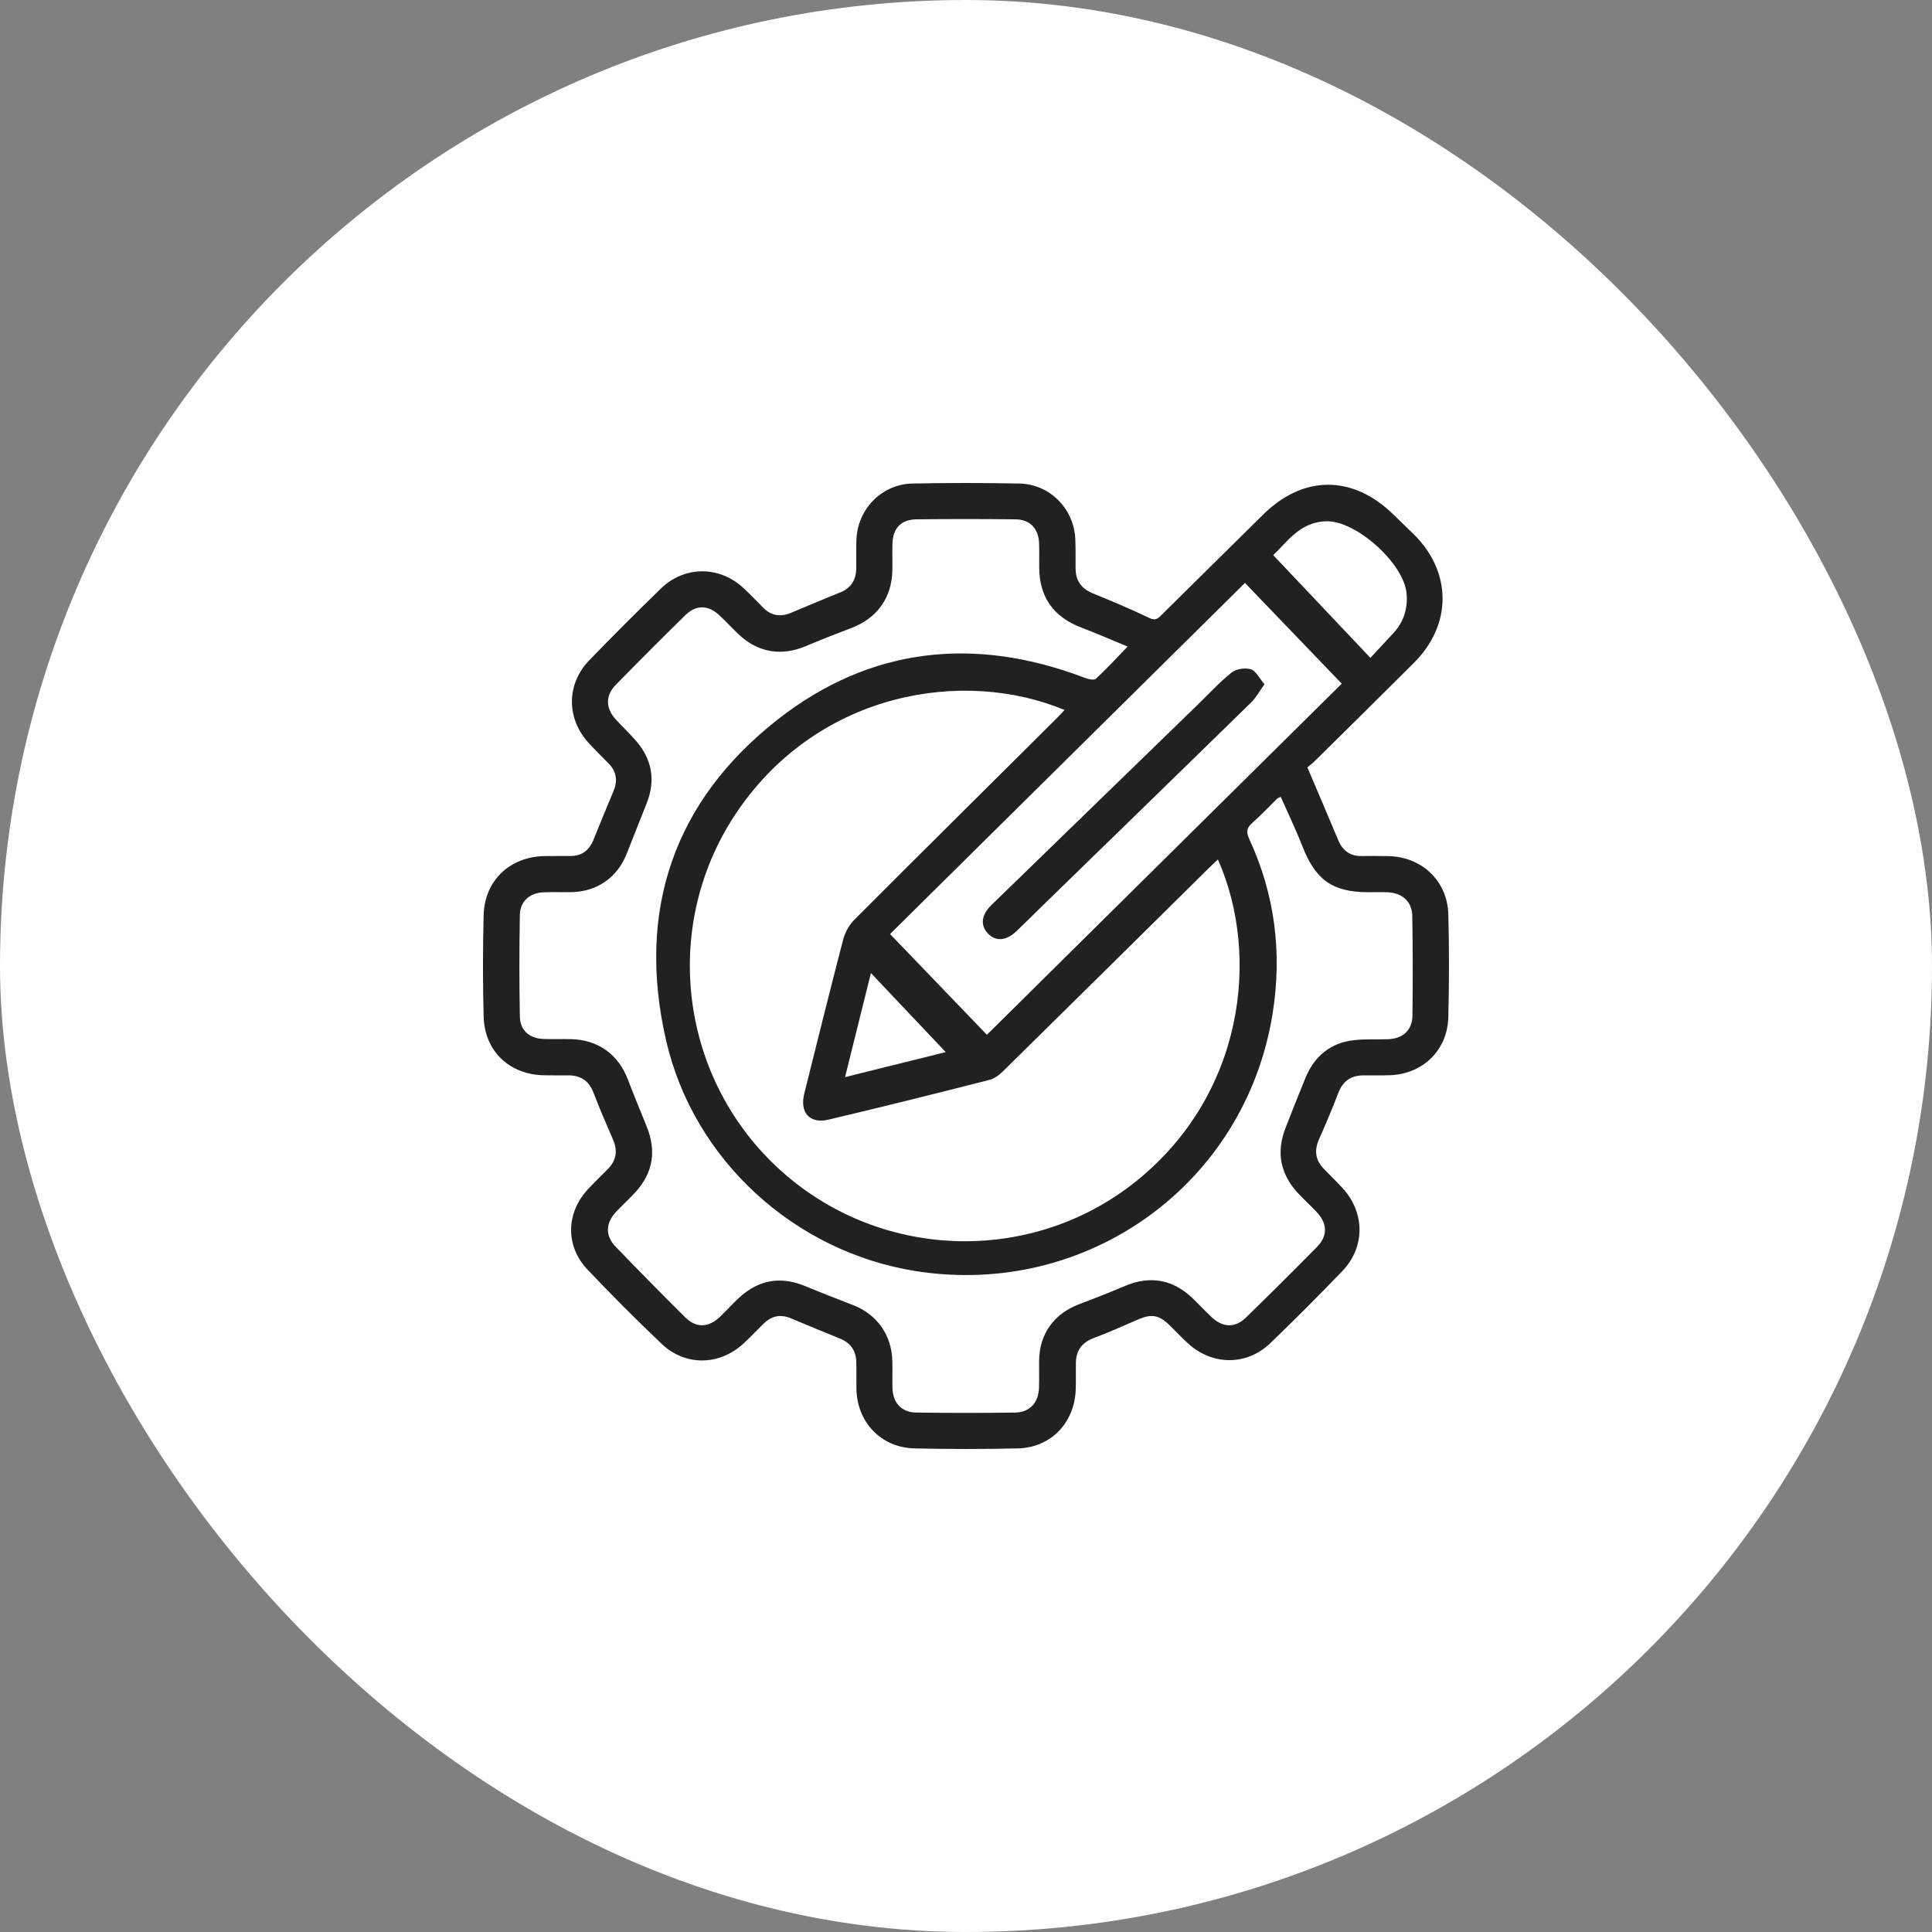 <svg width="80" height="80" viewBox="0 0 80 80" fill="none" xmlns="http://www.w3.org/2000/svg">
<rect x="0" y="0" width="80" height="80" fill="#808080" stroke="none"/>
<rect width="80" height="80" rx="40" fill="white"/>
<g clip-path="url(#clip0_1249_3572)">
<path d="M54.138 31.779C54.594 32.855 55.01 33.823 55.416 34.795C55.599 35.233 55.912 35.453 56.387 35.447C56.759 35.444 57.133 35.44 57.505 35.45C58.886 35.486 59.936 36.484 59.972 37.863C60.01 39.278 60.007 40.696 59.972 42.112C59.94 43.482 58.926 44.468 57.56 44.522C57.188 44.537 56.814 44.524 56.441 44.529C55.936 44.535 55.603 44.77 55.417 45.254C55.168 45.907 54.894 46.549 54.612 47.19C54.414 47.641 54.469 48.035 54.809 48.39C55.067 48.659 55.335 48.919 55.589 49.193C56.529 50.212 56.536 51.645 55.572 52.645C54.6 53.652 53.612 54.644 52.604 55.615C51.623 56.558 50.202 56.549 49.194 55.628C48.93 55.388 48.687 55.123 48.43 54.875C47.987 54.444 47.679 54.397 47.128 54.636C46.517 54.904 45.906 55.172 45.283 55.409C44.8 55.592 44.558 55.919 44.55 56.427C44.544 56.8 44.557 57.175 44.543 57.548C44.493 58.918 43.509 59.942 42.15 59.975C40.721 60.008 39.29 60.007 37.861 59.975C36.483 59.943 35.485 58.888 35.462 57.505C35.455 57.132 35.468 56.758 35.457 56.385C35.442 55.919 35.215 55.6 34.775 55.424C34.099 55.153 33.426 54.873 32.754 54.59C32.334 54.413 31.964 54.479 31.639 54.792C31.348 55.073 31.073 55.371 30.774 55.643C29.78 56.552 28.376 56.574 27.399 55.647C26.351 54.651 25.33 53.626 24.333 52.578C23.395 51.59 23.432 50.205 24.372 49.215C24.628 48.944 24.895 48.682 25.159 48.419C25.522 48.058 25.587 47.651 25.381 47.182C25.102 46.542 24.826 45.899 24.576 45.247C24.39 44.761 24.053 44.533 23.548 44.528C23.191 44.524 22.833 44.534 22.475 44.523C21.076 44.478 20.066 43.511 20.027 42.103C19.989 40.703 19.99 39.302 20.026 37.902C20.062 36.463 21.109 35.474 22.548 35.449C22.905 35.443 23.263 35.447 23.62 35.446C24.098 35.446 24.402 35.207 24.576 34.77C24.848 34.092 25.128 33.419 25.408 32.746C25.581 32.331 25.529 31.955 25.215 31.628C24.936 31.336 24.642 31.058 24.369 30.758C23.448 29.746 23.45 28.325 24.398 27.344C25.371 26.338 26.36 25.346 27.364 24.373C28.356 23.412 29.809 23.424 30.809 24.371C31.081 24.626 31.338 24.897 31.601 25.163C31.937 25.501 32.324 25.555 32.754 25.376C33.427 25.097 34.097 24.807 34.774 24.539C35.239 24.354 35.45 24.017 35.455 23.532C35.459 23.143 35.449 22.753 35.462 22.365C35.501 21.089 36.507 20.048 37.781 20.022C39.257 19.992 40.734 19.993 42.209 20.022C43.469 20.047 44.467 21.059 44.526 22.317C44.544 22.721 44.534 23.125 44.537 23.531C44.539 24.039 44.771 24.373 45.248 24.568C46.037 24.891 46.824 25.22 47.592 25.59C47.873 25.726 47.982 25.578 48.134 25.427C49.528 24.05 50.92 22.671 52.316 21.297C53.976 19.666 56.007 19.665 57.682 21.29C57.962 21.561 58.242 21.83 58.52 22.102C60.123 23.667 60.142 25.852 58.552 27.442C57.189 28.805 55.813 30.158 54.442 31.513C54.332 31.622 54.206 31.715 54.134 31.778L54.138 31.779ZM53.038 32.993C52.941 33.039 52.908 33.047 52.888 33.067C52.544 33.404 52.215 33.759 51.853 34.075C51.609 34.287 51.6 34.463 51.733 34.752C52.796 37.05 53.093 39.468 52.699 41.952C51.579 49.028 45.023 53.753 37.927 52.634C32.932 51.846 28.727 48.063 27.582 43.084C26.351 37.731 27.886 33.176 32.206 29.791C36.042 26.786 40.372 26.332 44.925 28.07C45.066 28.124 45.303 28.177 45.38 28.105C45.821 27.699 46.227 27.253 46.693 26.773C46.029 26.499 45.406 26.227 44.772 25.985C43.622 25.545 43.037 24.723 43.031 23.498C43.028 23.172 43.037 22.845 43.028 22.518C43.011 21.895 42.662 21.511 42.05 21.504C40.682 21.489 39.315 21.489 37.947 21.504C37.318 21.511 36.973 21.872 36.955 22.498C36.944 22.871 36.958 23.245 36.95 23.618C36.929 24.751 36.319 25.599 35.257 26.002C34.619 26.244 33.984 26.494 33.356 26.759C32.343 27.186 31.361 27.015 30.563 26.246C30.294 25.988 30.042 25.711 29.767 25.459C29.324 25.053 28.822 25.041 28.393 25.459C27.416 26.416 26.449 27.385 25.492 28.364C25.066 28.799 25.076 29.325 25.488 29.78C25.77 30.092 26.081 30.376 26.353 30.696C27.007 31.462 27.148 32.324 26.777 33.265C26.505 33.959 26.223 34.649 25.953 35.343C25.57 36.33 24.726 36.924 23.657 36.942C23.268 36.95 22.879 36.93 22.492 36.95C21.925 36.98 21.536 37.324 21.526 37.889C21.5 39.289 21.5 40.691 21.526 42.092C21.537 42.664 21.922 42.998 22.492 43.02C22.879 43.037 23.269 43.019 23.657 43.029C24.772 43.058 25.604 43.663 26.001 44.705C26.25 45.358 26.518 46.003 26.78 46.65C27.187 47.657 27.042 48.569 26.305 49.373C26.043 49.66 25.751 49.918 25.488 50.204C25.073 50.655 25.063 51.181 25.487 51.619C26.439 52.604 27.398 53.58 28.369 54.544C28.826 54.998 29.335 54.981 29.81 54.529C30.081 54.272 30.328 53.991 30.602 53.738C31.4 53.002 32.304 52.833 33.315 53.245C33.975 53.515 34.638 53.779 35.305 54.034C36.307 54.417 36.923 55.27 36.95 56.356C36.96 56.729 36.945 57.103 36.955 57.476C36.972 58.088 37.33 58.483 37.938 58.491C39.306 58.51 40.674 58.511 42.041 58.491C42.642 58.482 43.005 58.075 43.023 57.468C43.034 57.095 43.023 56.72 43.027 56.347C43.039 55.234 43.642 54.399 44.691 54.002C45.329 53.762 45.965 53.51 46.593 53.245C47.624 52.811 48.569 52.976 49.381 53.757C49.65 54.015 49.903 54.291 50.176 54.545C50.638 54.976 51.141 54.995 51.585 54.563C52.578 53.598 53.56 52.622 54.53 51.637C54.984 51.178 54.97 50.666 54.524 50.191C54.259 49.907 53.965 49.649 53.705 49.359C53.008 48.581 52.847 47.694 53.226 46.717C53.495 46.022 53.772 45.33 54.054 44.64C54.427 43.729 55.095 43.178 56.079 43.069C56.54 43.018 57.01 43.05 57.476 43.032C58.096 43.008 58.48 42.656 58.487 42.046C58.502 40.676 58.502 39.306 58.48 37.937C58.47 37.333 58.072 36.975 57.461 36.947C57.197 36.936 56.932 36.945 56.668 36.945C55.179 36.945 54.474 36.438 53.927 35.037C53.658 34.347 53.334 33.677 53.034 32.997L53.038 32.993ZM50.43 35.587C50.299 35.713 50.176 35.827 50.056 35.945C47.235 38.733 44.416 41.522 41.589 44.304C41.418 44.473 41.209 44.655 40.987 44.712C38.762 45.28 36.533 45.836 34.299 46.363C33.529 46.546 33.108 46.065 33.302 45.289C33.833 43.164 34.358 41.036 34.911 38.916C34.988 38.618 35.157 38.306 35.374 38.089C38.153 35.303 40.949 32.534 43.738 29.76C43.852 29.648 43.959 29.529 44.082 29.399C39.901 27.657 33.93 28.644 30.554 33.565C27.372 38.201 28.076 44.499 32.182 48.335C36.303 52.184 42.658 52.435 47.045 48.913C51.5 45.335 52.202 39.585 50.431 35.587H50.43ZM51.553 24.137C46.579 29.057 41.666 33.918 36.855 38.677C38.209 40.084 39.528 41.457 40.866 42.848C45.793 37.973 50.706 33.112 55.559 28.309C54.219 26.914 52.907 25.547 51.551 24.137H51.553ZM56.745 27.243C57.102 26.858 57.383 26.548 57.672 26.244C58.115 25.776 58.298 25.222 58.244 24.581C58.142 23.347 56.19 21.583 54.958 21.585C53.843 21.587 53.308 22.435 52.722 22.987C54.057 24.398 55.365 25.782 56.747 27.242L56.745 27.243ZM34.991 44.602C36.478 44.232 37.88 43.884 39.161 43.566C38.147 42.494 37.119 41.408 36.063 40.291C35.706 41.73 35.358 43.124 34.992 44.6L34.991 44.602Z" fill="#212121"/>
<path d="M52.36 28.333C52.145 28.631 52.007 28.892 51.806 29.088C48.94 31.89 46.067 34.683 43.195 37.478C42.828 37.837 42.465 38.199 42.095 38.553C41.668 38.962 41.238 38.996 40.91 38.655C40.585 38.317 40.63 37.885 41.054 37.474C43.894 34.713 46.737 31.954 49.579 29.195C50.048 28.741 50.49 28.255 50.997 27.849C51.188 27.697 51.56 27.64 51.795 27.714C52.008 27.782 52.147 28.085 52.36 28.333Z" fill="#212121"/>
</g>
<defs>
<clipPath id="clip0_1249_3572">
<rect width="40" height="40" fill="white" transform="translate(20 20)"/>
</clipPath>
</defs>
</svg>
